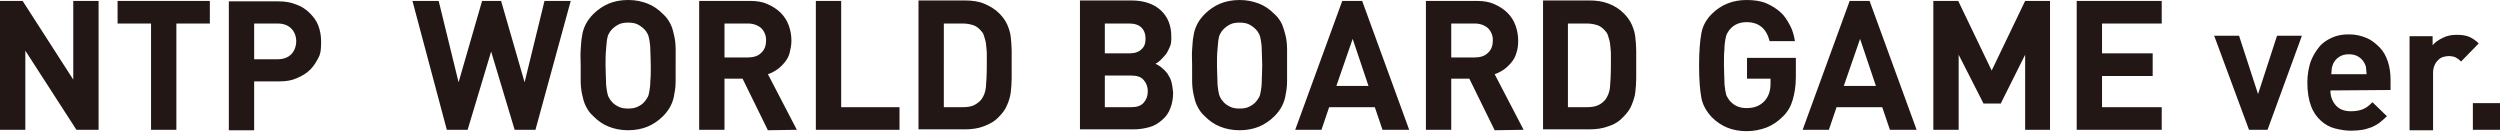 <?xml version="1.0" encoding="utf-8"?>
<!-- Generator: Adobe Illustrator 26.4.1, SVG Export Plug-In . SVG Version: 6.00 Build 0)  -->
<svg version="1.1" id="_レイヤー_2" xmlns="http://www.w3.org/2000/svg" xmlns:xlink="http://www.w3.org/1999/xlink" x="0px"
	 y="0px" viewBox="0 0 552.8 30" style="enable-background:new 0 0 552.8 30;" xml:space="preserve">
<style type="text/css">
	.st0{fill:#221714;}
</style>
<g id="_レイヤー_1-2">
	<path class="st0" d="M552.8,28.7v-5.9h-6v5.9H552.8z M548.1,9.6c-0.7-0.7-1.5-1.2-2.2-1.5c-0.8-0.3-1.7-0.4-2.7-0.4
		c-1.1,0-2.2,0.2-3.1,0.7c-0.9,0.4-1.7,1-2.2,1.6v-2h-5.1v20.8h5.2V16.2c0-0.7,0.1-1.2,0.3-1.7s0.5-0.9,0.8-1.2s0.7-0.6,1.1-0.7
		s0.8-0.2,1.2-0.2c0.6,0,1.2,0.1,1.6,0.3s0.8,0.5,1.2,0.9L548.1,9.6L548.1,9.6z M515.5,16.4c0-0.5,0.1-0.9,0.1-1.2s0.2-0.7,0.3-1.1
		c0.3-0.6,0.7-1.1,1.3-1.5s1.3-0.6,2.2-0.6s1.6,0.2,2.2,0.6s1,0.9,1.3,1.5c0.2,0.4,0.3,0.7,0.3,1.1s0.1,0.7,0.1,1.2H515.5
		L515.5,16.4z M528.6,19.9v-2.3c0-1.4-0.2-2.8-0.6-4c-0.4-1.2-1-2.3-1.8-3.1s-1.7-1.6-2.9-2.1s-2.4-0.8-3.9-0.8
		c-1.4,0-2.6,0.2-3.7,0.7c-1.1,0.5-2.1,1.1-2.9,2.1s-1.4,2-1.9,3.3c-0.4,1.3-0.7,2.8-0.7,4.5c0,2.1,0.3,3.9,0.8,5.2
		c0.5,1.4,1.3,2.5,2.2,3.3c0.9,0.8,1.9,1.4,3.1,1.7c1.2,0.3,2.3,0.5,3.6,0.5c0.9,0,1.8-0.1,2.5-0.2s1.4-0.4,2.1-0.6
		c0.6-0.3,1.2-0.6,1.7-1c0.5-0.4,1.1-0.9,1.6-1.4l-3.2-3.1c-0.7,0.7-1.3,1.2-2,1.5s-1.6,0.5-2.7,0.5c-1.5,0-2.6-0.4-3.4-1.3
		c-0.8-0.9-1.2-2-1.2-3.3L528.6,19.9L528.6,19.9z M509,7.9h-5.5l-4.2,12.9l-4.2-12.9h-5.5l7.7,20.8h4.1L509,7.9L509,7.9z M478,28.7
		v-5h-13.2v-6.9h11.2v-5h-11.2V5.2H478v-5h-18.8v28.5C459.3,28.7,478,28.7,478,28.7z M453.3,28.7V0.2h-5.5l-7.4,15.4L433,0.2h-5.5
		v28.5h5.6V12.1l5.5,10.8h3.8l5.4-10.8v16.6C447.7,28.7,453.3,28.7,453.3,28.7z M414.8,19h-7.1l3.6-10.4L414.8,19L414.8,19z
		 M423.8,28.7L413.4,0.2H409l-10.4,28.5h5.8l1.7-5h10.1l1.7,5C418,28.7,423.8,28.7,423.8,28.7z M397.1,17v-4.2h-10.8v4.6h5.2v1.1
		c0,1.5-0.4,2.8-1.3,3.8c-1,1.1-2.3,1.6-4,1.6c-1.5,0-2.7-0.5-3.6-1.5c-0.3-0.3-0.5-0.7-0.7-1s-0.3-0.8-0.4-1.4s-0.2-1.3-0.2-2.2
		c0-0.9-0.1-2-0.1-3.4s0-2.6,0.1-3.4c0-0.9,0.1-1.6,0.2-2.2c0.1-0.6,0.2-1,0.4-1.4c0.2-0.3,0.4-0.7,0.7-1c0.9-1,2.1-1.5,3.6-1.5
		c2.7,0,4.4,1.4,5.1,4.2h5.6c-0.2-1.2-0.5-2.4-1.1-3.5s-1.2-2.1-2.1-2.9s-2-1.5-3.2-2c-1.2-0.5-2.7-0.7-4.3-0.7c-3,0-5.6,1-7.7,3.1
		c-1.2,1.2-2,2.6-2.3,4.3c-0.3,1.6-0.5,4-0.5,7.1s0.2,5.5,0.5,7.1c0.3,1.6,1.1,3,2.3,4.3c2.1,2.1,4.6,3.1,7.7,3.1
		c1.6,0,3.1-0.3,4.4-0.8s2.5-1.3,3.7-2.5c1-1,1.7-2.2,2.1-3.6S397.1,19.1,397.1,17L397.1,17z M356,19.3c-0.1,1.1-0.5,2-1,2.7
		c-0.5,0.6-1,1-1.7,1.3c-0.7,0.3-1.5,0.4-2.4,0.4h-4.2V5.2h4.2c1,0,1.8,0.2,2.4,0.4s1.2,0.7,1.7,1.3c0.3,0.3,0.5,0.7,0.6,1.1
		s0.3,0.9,0.4,1.5s0.1,1.3,0.2,2.1c0,0.8,0,1.7,0,2.8C356.2,16.5,356.1,18.2,356,19.3z M361.8,11.2c0-1-0.1-2-0.2-3
		s-0.4-1.9-0.8-2.8s-1-1.7-1.8-2.5c-0.9-0.9-2-1.6-3.3-2.1s-2.7-0.7-4.2-0.7h-10.3v28.5h10.3c1.5,0,2.9-0.2,4.2-0.7
		c1.3-0.4,2.4-1.1,3.3-2.1c0.8-0.8,1.4-1.6,1.8-2.6s0.7-1.9,0.8-2.8s0.2-2,0.2-3.1C361.8,17.5,361.8,11.2,361.8,11.2z M329,11.7
		c-0.7,0.7-1.7,1-2.9,1h-5.2V5.2h5.2c1.2,0,2.2,0.4,2.9,1c0.7,0.7,1.1,1.6,1.1,2.7S329.8,11,329,11.7z M336.9,28.7l-6.4-12.3
		c0.7-0.2,1.4-0.6,2-1c0.6-0.4,1.2-1,1.7-1.6s0.9-1.3,1.1-2.1c0.3-0.8,0.4-1.7,0.4-2.7c0-1.2-0.2-2.3-0.6-3.4s-1-2-1.8-2.8
		c-0.8-0.8-1.8-1.4-2.9-1.9c-1.1-0.5-2.4-0.7-3.9-0.7h-11.2v28.5h5.6V17.4h4l5.6,11.4L336.9,28.7L336.9,28.7z M302.6,19h-7.1
		l3.6-10.4L302.6,19L302.6,19z M311.6,28.7L301.2,0.2h-4.4l-10.4,28.5h5.8l1.7-5h10.1l1.7,5L311.6,28.7L311.6,28.7z M279,17.9
		c0,0.9-0.1,1.6-0.2,2.2c-0.1,0.6-0.2,1.1-0.4,1.4s-0.4,0.7-0.7,1c-0.4,0.5-0.9,0.8-1.5,1.1s-1.3,0.4-2.1,0.4s-1.5-0.1-2.1-0.4
		s-1.1-0.6-1.5-1.1c-0.3-0.3-0.5-0.6-0.7-1c-0.2-0.4-0.3-0.8-0.4-1.4c-0.1-0.6-0.2-1.3-0.2-2.2s-0.1-2-0.1-3.4s0-2.5,0.1-3.4
		s0.1-1.6,0.2-2.2c0.1-0.6,0.2-1.1,0.4-1.4c0.2-0.4,0.4-0.7,0.7-1c0.4-0.4,0.9-0.8,1.5-1.1s1.3-0.4,2.1-0.4s1.5,0.1,2.1,0.4
		c0.6,0.3,1.1,0.7,1.5,1.1c0.3,0.3,0.5,0.6,0.7,1c0.2,0.4,0.3,0.8,0.4,1.4c0.1,0.6,0.2,1.3,0.2,2.2s0.1,2,0.1,3.4S279,17,279,17.9z
		 M284.6,11c0-1.1-0.1-2.1-0.3-3c-0.2-0.9-0.5-1.8-0.8-2.6c-0.4-0.8-0.9-1.6-1.7-2.3c-1-1-2.1-1.8-3.4-2.3S275.7,0,274.1,0
		s-3.1,0.3-4.3,0.8s-2.4,1.3-3.4,2.3c-0.7,0.7-1.3,1.5-1.7,2.3c-0.4,0.8-0.7,1.7-0.8,2.6c-0.2,0.9-0.2,1.9-0.3,3s0,2.2,0,3.4
		s0,2.4,0,3.4s0.1,2.1,0.3,3s0.4,1.8,0.8,2.6s0.9,1.6,1.7,2.3c1,1,2.1,1.8,3.4,2.3c1.2,0.5,2.7,0.8,4.3,0.8s3.1-0.3,4.3-0.8
		c1.2-0.5,2.4-1.3,3.4-2.3c0.7-0.7,1.3-1.5,1.7-2.3s0.7-1.7,0.8-2.6c0.2-0.9,0.3-1.9,0.3-3s0-2.2,0-3.4S284.6,12.1,284.6,11z
		 M252.4,10.9c-0.6,0.6-1.5,0.9-2.7,0.9h-5.4V5.2h5.4c1.2,0,2.1,0.3,2.7,0.9c0.6,0.6,0.9,1.4,0.9,2.4S253.1,10.3,252.4,10.9z
		 M252.9,22.7c-0.6,0.7-1.5,1-2.8,1h-5.8v-7h5.8c1.3,0,2.2,0.3,2.8,1s0.9,1.5,0.9,2.5S253.5,22,252.9,22.7z M259,18
		c-0.2-0.7-0.6-1.3-0.9-1.8c-0.4-0.5-0.8-0.9-1.3-1.3s-0.9-0.6-1.3-0.8c0.4-0.2,0.7-0.4,1.1-0.8s0.8-0.8,1.2-1.3
		c0.4-0.5,0.6-1.1,0.9-1.7s0.3-1.4,0.3-2.2c0-2.5-0.8-4.4-2.3-5.8s-3.7-2.2-6.5-2.2h-11.4v28.5h11.9c1.3,0,2.4-0.2,3.5-0.5
		s2-0.9,2.8-1.6c0.8-0.7,1.4-1.5,1.8-2.6c0.4-1,0.6-2.2,0.6-3.5C259.3,19.6,259.2,18.7,259,18L259,18z M218,19.3
		c-0.1,1.1-0.5,2-1,2.7c-0.5,0.6-1.1,1-1.7,1.3c-0.7,0.3-1.5,0.4-2.4,0.4h-4.2V5.2h4.2c1,0,1.8,0.2,2.4,0.4s1.2,0.7,1.7,1.3
		c0.3,0.3,0.5,0.7,0.6,1.1s0.3,0.9,0.4,1.5s0.1,1.3,0.2,2.1c0,0.8,0,1.7,0,2.8C218.2,16.5,218.1,18.2,218,19.3z M223.7,11.2
		c0-1-0.1-2-0.2-3s-0.4-1.9-0.8-2.8s-1-1.7-1.8-2.5c-0.9-0.9-2.1-1.6-3.3-2.1s-2.7-0.7-4.2-0.7h-10.3v28.5h10.3
		c1.5,0,2.9-0.2,4.2-0.7s2.4-1.1,3.3-2.1c0.8-0.8,1.4-1.6,1.8-2.6c0.4-0.9,0.7-1.9,0.8-2.8s0.2-2,0.2-3.1
		C223.7,17.5,223.7,11.2,223.7,11.2z M198.9,28.7v-5H186V0.2h-5.6v28.5C180.4,28.7,198.9,28.7,198.9,28.7z M168.3,11.7
		c-0.7,0.7-1.7,1-2.9,1h-5.2V5.2h5.2c1.2,0,2.2,0.4,2.9,1c0.7,0.7,1.1,1.6,1.1,2.7S169.1,11,168.3,11.7z M176.2,28.7l-6.4-12.3
		c0.7-0.2,1.4-0.6,2-1c0.6-0.4,1.2-1,1.7-1.6c0.5-0.6,0.9-1.3,1.1-2.1S175,10,175,9c0-1.2-0.2-2.3-0.6-3.4c-0.4-1.1-1-2-1.8-2.8
		s-1.8-1.4-2.9-1.9s-2.4-0.7-3.9-0.7h-11.2v28.5h5.6V17.4h4l5.6,11.4L176.2,28.7L176.2,28.7z M143.8,17.9c0,0.9-0.1,1.6-0.2,2.2
		s-0.2,1.1-0.4,1.4s-0.4,0.7-0.7,1c-0.4,0.5-0.9,0.8-1.5,1.1s-1.3,0.4-2.1,0.4s-1.5-0.1-2.1-0.4s-1.1-0.6-1.5-1.1
		c-0.3-0.3-0.5-0.6-0.7-1c-0.2-0.4-0.3-0.8-0.4-1.4s-0.2-1.3-0.2-2.2c0-0.9-0.1-2-0.1-3.4s0-2.5,0.1-3.4s0.1-1.6,0.2-2.2
		s0.2-1.1,0.4-1.4c0.2-0.4,0.4-0.7,0.7-1c0.4-0.4,0.9-0.8,1.5-1.1s1.3-0.4,2.1-0.4s1.5,0.1,2.1,0.4c0.6,0.3,1.1,0.7,1.5,1.1
		c0.3,0.3,0.5,0.6,0.7,1c0.2,0.4,0.3,0.8,0.4,1.4s0.2,1.3,0.2,2.2c0,0.9,0.1,2,0.1,3.4S143.9,17,143.8,17.9z M149.4,11
		c0-1.1-0.1-2.1-0.3-3c-0.2-0.9-0.4-1.8-0.8-2.6c-0.4-0.8-0.9-1.6-1.7-2.3c-1-1-2.1-1.8-3.4-2.3S140.6,0,138.9,0s-3.1,0.3-4.3,0.8
		s-2.4,1.3-3.4,2.3c-0.7,0.7-1.3,1.5-1.7,2.3c-0.4,0.8-0.7,1.7-0.8,2.6c-0.2,0.9-0.2,1.9-0.3,3s0,2.2,0,3.4s0,2.4,0,3.4
		s0.1,2.1,0.3,3s0.4,1.8,0.8,2.6c0.4,0.8,0.9,1.6,1.7,2.3c1,1,2.1,1.8,3.4,2.3c1.2,0.5,2.7,0.8,4.3,0.8s3.1-0.3,4.3-0.8
		c1.2-0.5,2.4-1.3,3.4-2.3c0.7-0.7,1.3-1.5,1.7-2.3s0.7-1.7,0.8-2.6c0.2-0.9,0.3-1.9,0.3-3s0-2.2,0-3.4S149.4,12.1,149.4,11z
		 M126.2,0.2h-5.8l-4.4,18l-5.2-18h-4.2l-5.2,18L97,0.2h-5.8l7.6,28.5h4.6l5.2-17.3l5.2,17.3h4.6L126.2,0.2z M64.4,12
		c-0.7,0.7-1.7,1.1-3,1.1h-5.2V5.2h5.2c1.3,0,2.3,0.4,3,1.1C65.1,7,65.5,8,65.5,9.1S65.1,11.3,64.4,12z M70.4,5.7
		c-0.4-1.1-1.1-2-1.9-2.8s-1.8-1.5-3-1.9c-1.2-0.5-2.5-0.7-3.9-0.7h-11v28.5h5.6V18h5.5c1.5,0,2.8-0.2,3.9-0.7
		c1.2-0.5,2.2-1.1,3-1.9s1.4-1.8,1.9-2.8S71,10.3,71,9.1S70.8,6.8,70.4,5.7L70.4,5.7z M46.4,5.2V0.2H26v5h7.4v23.5H39V5.2L46.4,5.2
		L46.4,5.2z M21.8,28.7V0.2h-5.6v17.4L5,0.2H0v28.5h5.6V11.2l11.3,17.5H21.8z"/>
</g>
</svg>
